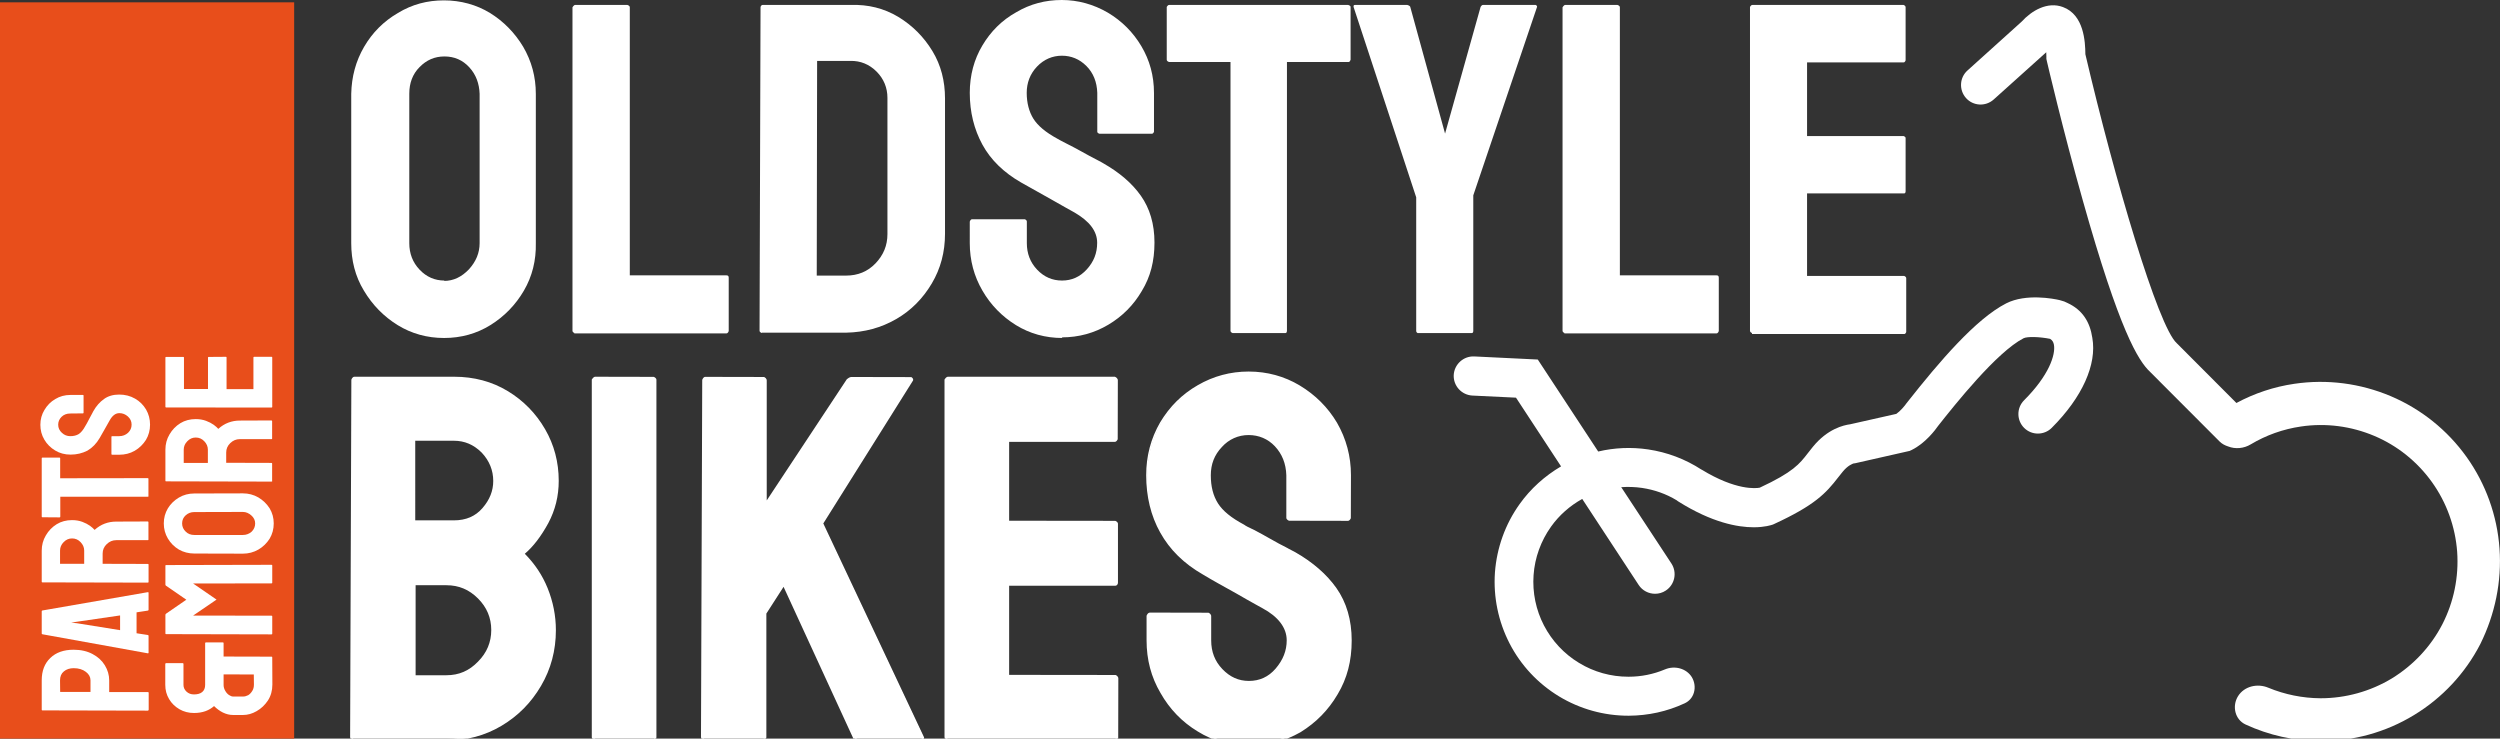 <?xml version="1.0" encoding="utf-8"?>
<!-- Generator: Adobe Illustrator 26.5.0, SVG Export Plug-In . SVG Version: 6.00 Build 0)  -->
<svg version="1.1" id="Ebene_1" xmlns="http://www.w3.org/2000/svg" xmlns:xlink="http://www.w3.org/1999/xlink" x="0px" y="0px"
	 viewBox="0 0 201.93 59.66" style="enable-background:new 0 0 201.93 59.66;" xml:space="preserve">
<rect x="0" y="0" width="201.93" height="59.66" fill="#333333" stroke="none"/>
<style type="text/css">
	.st0{fill:#FFFFFF;}
	.st1{fill:#E84E1B;}
</style>
<g>
	<g>
		<path class="st0" d="M35.87,27.3c-1.37,0-2.63-0.35-3.75-1.04c-1.13-0.7-2.04-1.63-2.73-2.79c-0.7-1.15-1.02-2.44-1.02-3.83V7.58
			c0.03-1.39,0.37-2.65,1.04-3.8c0.67-1.15,1.58-2.06,2.73-2.73c1.15-0.7,2.38-1.02,3.72-1.02c1.34,0,2.63,0.35,3.72,1.02
			s2.01,1.61,2.68,2.73c0.67,1.15,1.02,2.41,1.02,3.8v12.06c0.03,1.39-0.29,2.68-0.96,3.83c-0.67,1.15-1.58,2.09-2.71,2.79
			C38.5,26.95,37.24,27.3,35.87,27.3L35.87,27.3z M35.87,22.69c0.75,0,1.42-0.32,2.01-0.94c0.56-0.62,0.86-1.31,0.86-2.12V7.58
			c-0.03-0.83-0.29-1.55-0.83-2.14c-0.54-0.59-1.21-0.88-2.01-0.88c-0.8,0-1.45,0.29-2.01,0.86c-0.56,0.56-0.83,1.29-0.83,2.14
			v12.08c0,0.83,0.27,1.55,0.83,2.14c0.56,0.59,1.23,0.88,2.01,0.88L35.87,22.69z"/>
	</g>
	<g>
		<path class="st0" d="M46.4,26.9c0,0-0.16-0.05-0.16-0.19V0.59c0,0,0.11-0.19,0.21-0.19h4.23c0,0,0.19,0.05,0.19,0.19v21.65h7.8
			c0.13,0,0.19,0.05,0.19,0.19v4.31c0,0-0.05,0.19-0.19,0.19h-12.3L46.4,26.9z"/>
	</g>
	<g>
		<path class="st0" d="M61.54,26.9c0,0-0.19-0.05-0.19-0.19l0.08-26.15c0,0,0.05-0.16,0.16-0.16h7.13c1.39-0.05,2.68,0.27,3.83,0.96
			c1.15,0.7,2.06,1.61,2.76,2.76s1.02,2.44,1.02,3.83v10.93c0,1.47-0.35,2.81-1.07,4.02c-0.72,1.21-1.66,2.17-2.87,2.87
			c-1.21,0.7-2.55,1.07-4.05,1.1h-6.8V26.9z M65.98,22.26h2.36c0.94,0,1.74-0.32,2.38-0.99c0.64-0.67,0.96-1.45,0.96-2.36V7.9
			c0-0.8-0.29-1.53-0.88-2.12c-0.59-0.59-1.31-0.88-2.12-0.86h-2.68l-0.03,17.28V22.26z"/>
	</g>
	<g>
		<path class="st0" d="M85.81,27.3c-1.37,0-2.63-0.35-3.75-1.04c-1.13-0.7-2.04-1.63-2.71-2.79c-0.67-1.15-1.02-2.44-1.02-3.83V17.9
			c0,0,0.05-0.19,0.19-0.19h4.26c0,0,0.16,0.05,0.16,0.19v1.74c0,0.83,0.27,1.55,0.83,2.14c0.56,0.59,1.23,0.88,2.01,0.88
			c0.78,0,1.45-0.29,2.01-0.91c0.56-0.62,0.83-1.31,0.83-2.14c0-0.94-0.62-1.74-1.82-2.44c-0.4-0.21-1.04-0.59-1.9-1.07
			s-1.66-0.94-2.44-1.37c-1.39-0.8-2.44-1.82-3.11-3.05c-0.67-1.23-1.02-2.63-1.02-4.18c0-1.42,0.35-2.71,1.02-3.83
			c0.67-1.13,1.58-2.04,2.73-2.68C83.21,0.32,84.44,0,85.76,0c1.31,0,2.57,0.35,3.72,1.02c1.13,0.67,2.04,1.58,2.71,2.71
			c0.67,1.13,1.02,2.38,1.02,3.78v3.13c0,0-0.05,0.16-0.16,0.16h-4.26c0,0-0.16-0.05-0.16-0.16V7.5c-0.03-0.88-0.32-1.61-0.88-2.17
			c-0.56-0.56-1.23-0.83-1.98-0.83c-0.75,0-1.45,0.29-2.01,0.88c-0.56,0.59-0.83,1.31-0.83,2.12s0.19,1.53,0.54,2.09
			c0.35,0.56,0.99,1.1,1.93,1.61c0.13,0.08,0.38,0.21,0.75,0.4c0.38,0.19,0.78,0.4,1.21,0.64c0.43,0.24,0.83,0.46,1.15,0.62
			c0.35,0.19,0.56,0.29,0.64,0.35c1.26,0.72,2.28,1.58,3,2.6c0.72,1.02,1.1,2.28,1.1,3.78c0,1.5-0.32,2.76-1.02,3.91
			c-0.67,1.15-1.58,2.06-2.71,2.73c-1.13,0.67-2.38,1.02-3.75,1.02L85.81,27.3z"/>
	</g>
	<g>
		<path class="st0" d="M99.55,26.9c0,0-0.16-0.05-0.16-0.19V5.01h-4.96c0,0-0.19-0.05-0.19-0.19V0.56c0,0,0.08-0.16,0.19-0.16h14.47
			c0,0,0.19,0.05,0.19,0.16v4.26c0,0-0.05,0.19-0.16,0.19h-4.98v21.7c0,0,0,0.19-0.11,0.19h-4.31H99.55z"/>
	</g>
	<g>
		<path class="st0" d="M114.5,26.9c0,0-0.11-0.05-0.11-0.16v-10.8l-5.06-15.38c0-0.11,0-0.16,0.11-0.16h4.23
			c0,0,0.21,0.05,0.24,0.16l2.81,10.23l2.87-10.23c0,0,0.08-0.16,0.19-0.16h4.26c0,0,0.13,0.05,0.11,0.16L119,15.78v10.96
			c0,0,0,0.16-0.11,0.16h-4.37H114.5z"/>
	</g>
	<g>
		<path class="st0" d="M126.37,26.9c0,0-0.16-0.05-0.16-0.19V0.59c0,0,0.11-0.19,0.21-0.19h4.23c0,0,0.19,0.05,0.19,0.19v21.65h7.8
			c0.13,0,0.19,0.05,0.19,0.19v4.31c0,0-0.05,0.19-0.19,0.19h-12.3L126.37,26.9z"/>
	</g>
	<g>
		<path class="st0" d="M141.51,26.9c0,0-0.16-0.05-0.16-0.19V0.56c0,0,0.08-0.16,0.19-0.16h12.22c0,0,0.16,0.05,0.16,0.19v4.29
			c0,0-0.05,0.16-0.16,0.16h-7.8v5.95h7.8c0,0,0.16,0.05,0.16,0.16v4.31c0,0,0,0.16-0.11,0.16h-7.85v6.67h7.85
			c0,0,0.16,0.05,0.16,0.19v4.34c0,0-0.05,0.16-0.16,0.16h-12.3V26.9z"/>
	</g>
	<g>
		<path class="st0" d="M28.54,59.74c0,0-0.16-0.07-0.16-0.2l0.1-28.86c0,0,0.07-0.16,0.17-0.16h8.06c1.58,0,3.04,0.4,4.29,1.16
			c1.25,0.76,2.25,1.78,2.97,3.04c0.73,1.25,1.09,2.64,1.09,4.13c0,1.19-0.26,2.31-0.83,3.37c-0.56,1.02-1.19,1.88-1.95,2.51
			c0.83,0.83,1.45,1.75,1.88,2.81c0.43,1.06,0.66,2.18,0.66,3.37c0,1.62-0.4,3.1-1.19,4.46c-0.79,1.35-1.85,2.41-3.17,3.2
			c-1.32,0.79-2.81,1.19-4.42,1.19H28.5H28.54z M33.46,54.62h2.61c1.02,0,1.88-0.36,2.61-1.12c0.73-0.73,1.09-1.62,1.09-2.61
			c0-0.99-0.36-1.88-1.09-2.61c-0.73-0.73-1.58-1.09-2.61-1.09h-2.58v7.43H33.46z M33.46,42.11h3.2c0.99,0,1.78-0.33,2.38-1.02
			c0.59-0.69,0.89-1.42,0.89-2.25c0-0.89-0.33-1.68-0.96-2.34c-0.66-0.66-1.42-0.99-2.31-0.99h-3.2V42.11L33.46,42.11z"/>
		<path class="st0" d="M36.03,59.82l-7.53-0.01c-0.08-0.03-0.22-0.13-0.22-0.27l0.1-28.88l0.01-0.01c0.01-0.04,0.09-0.22,0.24-0.22
			h8.06c1.6,0,3.06,0.39,4.34,1.17c1.25,0.76,2.26,1.79,3,3.07c0.73,1.26,1.1,2.66,1.1,4.17c0,1.22-0.28,2.36-0.84,3.41
			c-0.59,1.08-1.21,1.89-1.9,2.48c0.82,0.83,1.42,1.74,1.84,2.77c0.44,1.09,0.67,2.23,0.67,3.4c0,1.63-0.4,3.14-1.2,4.5
			c-0.8,1.36-1.84,2.42-3.2,3.23C39.17,59.42,37.67,59.82,36.03,59.82z M28.55,59.66h7.48c1.61,0,3.08-0.4,4.38-1.18
			c1.33-0.8,2.36-1.84,3.14-3.17c0.78-1.33,1.18-2.82,1.18-4.42c0-1.15-0.22-2.27-0.65-3.34c-0.42-1.04-1.03-1.95-1.86-2.78
			l-0.06-0.06l0.07-0.06c0.7-0.57,1.33-1.39,1.93-2.49c0.54-1.02,0.82-2.14,0.82-3.33c0-1.47-0.36-2.85-1.08-4.09
			c-0.73-1.25-1.72-2.27-2.94-3.01c-1.25-0.76-2.68-1.14-4.25-1.14h-8.06c-0.02,0-0.06,0.05-0.08,0.1l-0.1,28.84
			C28.45,59.6,28.52,59.64,28.55,59.66z M36.06,54.71h-2.61v-0.08h-0.05v-7.51h2.66c1.05,0,1.92,0.36,2.67,1.11
			c0.74,0.74,1.11,1.64,1.11,2.67c0,1.03-0.37,1.93-1.11,2.67C37.99,54.33,37.12,54.71,36.06,54.71z M33.57,54.54h2.49
			c1.01,0,1.84-0.36,2.55-1.1c0.71-0.71,1.07-1.57,1.07-2.55c0-0.99-0.36-1.84-1.07-2.55c-0.72-0.72-1.55-1.07-2.55-1.07h-2.49
			V54.54z M36.66,42.19h-3.29v-6.77h3.29c0.91,0,1.69,0.33,2.37,1.02c0.65,0.69,0.98,1.49,0.98,2.4c0,0.83-0.3,1.58-0.91,2.3
			C38.5,41.84,37.68,42.19,36.66,42.19z M33.54,42.03h3.12c0.98,0,1.74-0.33,2.31-0.99c0.59-0.68,0.87-1.4,0.87-2.19
			c0-0.86-0.31-1.63-0.93-2.29c-0.65-0.65-1.39-0.96-2.25-0.96h-3.12V42.03z"/>
	</g>
	<g>
		<path class="st0" d="M48.08,59.74c0,0-0.2-0.07-0.2-0.2V30.68c0,0,0.1-0.16,0.2-0.16h4.69c0,0,0.16,0.07,0.16,0.16v28.86
			c0,0,0,0.2-0.13,0.2h-4.75H48.08z"/>
		<path class="st0" d="M52.8,59.82l-4.75-0.01c-0.05-0.02-0.25-0.1-0.25-0.27V30.66l0.01-0.02c0.02-0.03,0.13-0.21,0.27-0.21
			l4.72,0.01c0.04,0.01,0.22,0.09,0.22,0.24v28.86C53.02,59.68,52.95,59.82,52.8,59.82z M48.1,59.66h4.71c0.04,0,0.05-0.1,0.05-0.11
			V30.68c0-0.02-0.05-0.06-0.1-0.08h-4.67c-0.02,0-0.08,0.05-0.11,0.11v28.83C47.97,59.59,48.05,59.64,48.1,59.66z"/>
	</g>
	<g>
		<path class="st0" d="M56.87,59.74c0,0-0.16-0.07-0.16-0.2l0.1-28.83c0,0,0.07-0.2,0.17-0.2h4.72c0,0,0.17,0.07,0.17,0.2v9.97
			l6.6-10c0,0,0.2-0.16,0.3-0.16h4.82c0,0,0.13,0.07,0.1,0.16l-7.26,11.59l8.16,17.3c0,0,0,0.17-0.2,0.17h-5.12
			c0,0-0.23-0.07-0.26-0.17L63.3,47.23l-1.49,2.31v10c0,0-0.07,0.2-0.16,0.2H56.9H56.87z"/>
		<path class="st0" d="M74.36,59.82l-5.14,0c-0.06-0.02-0.28-0.09-0.32-0.22l-5.61-12.2l-1.39,2.16l0,10.01
			c-0.01,0.04-0.09,0.26-0.24,0.26l-4.82-0.01c-0.08-0.03-0.22-0.13-0.22-0.28l0.1-28.84l0-0.01c0.01-0.04,0.09-0.25,0.24-0.25
			l4.75,0.01c0.08,0.03,0.22,0.13,0.22,0.28v9.69l6.47-9.79c0.05-0.04,0.23-0.18,0.35-0.18l4.86,0.01c0.07,0.04,0.18,0.13,0.14,0.27
			L66.5,42.28l8.14,17.28v0.02C74.65,59.68,74.57,59.82,74.36,59.82z M69.26,59.66h5.11c0.08,0,0.11-0.04,0.11-0.07l-8.16-17.32
			l0.02-0.04l7.26-11.59c0,0-0.03-0.02-0.05-0.04h-4.8c-0.04,0-0.14,0.06-0.23,0.14l-6.75,10.23V30.72c0-0.05-0.06-0.1-0.1-0.11
			h-4.7c-0.02,0.01-0.06,0.06-0.08,0.13l-0.1,28.81c0,0.05,0.06,0.1,0.1,0.11h4.77c0.02-0.01,0.06-0.06,0.08-0.13V49.51l1.58-2.46
			l5.74,12.49C69.07,59.58,69.17,59.63,69.26,59.66z"/>
	</g>
	<g>
		<path class="st0" d="M76.54,59.74c0,0-0.17-0.07-0.17-0.2V30.68c0,0,0.1-0.16,0.2-0.16h13.47c0,0,0.16,0.07,0.16,0.2v4.72
			c0,0-0.07,0.17-0.16,0.17h-8.62v6.54h8.62c0,0,0.16,0.07,0.16,0.17v4.75c0,0,0,0.16-0.13,0.16h-8.65v7.36h8.65
			c0,0,0.16,0.07,0.16,0.2v4.79c0,0-0.07,0.17-0.16,0.17H76.51H76.54z"/>
		<path class="st0" d="M90.08,59.82H76.51v-0.01c-0.08-0.03-0.22-0.13-0.22-0.27V30.66l0.01-0.02c0.02-0.03,0.13-0.21,0.27-0.21
			h13.49l0.01,0.01c0.08,0.03,0.22,0.13,0.22,0.28l-0.01,4.75c-0.01,0.04-0.09,0.22-0.24,0.22h-8.53v6.37l8.57,0.01
			c0.04,0.01,0.22,0.09,0.22,0.24v4.75c0,0.1-0.06,0.25-0.22,0.25h-8.57v7.2l8.6,0.01c0.08,0.03,0.22,0.13,0.22,0.28l-0.01,4.82
			C90.31,59.64,90.23,59.82,90.08,59.82z M76.56,59.66h13.52c0.02,0,0.06-0.05,0.08-0.1v-4.77c0-0.06-0.07-0.1-0.1-0.11h-8.72v-7.53
			h8.73c0.05,0,0.05-0.07,0.05-0.08v-4.75c0-0.02-0.05-0.06-0.1-0.08h-8.68v-6.7h8.7c0.02,0,0.06-0.05,0.08-0.1v-4.7
			c0-0.05-0.06-0.1-0.1-0.11H76.58c-0.02,0-0.08,0.05-0.12,0.11v28.83C76.46,59.6,76.53,59.64,76.56,59.66z"/>
	</g>
	<g>
		<path class="st0" d="M100.91,60.17c-1.52,0-2.91-0.4-4.13-1.16c-1.25-0.76-2.25-1.78-2.97-3.07c-0.76-1.29-1.12-2.67-1.12-4.23
			v-1.95c0,0,0.07-0.2,0.2-0.2h4.69c0,0,0.16,0.07,0.16,0.2v1.95c0,0.92,0.3,1.72,0.92,2.38c0.63,0.66,1.35,0.99,2.21,0.99
			c0.86,0,1.62-0.33,2.21-1.02c0.59-0.69,0.92-1.45,0.92-2.34c0-1.02-0.66-1.95-2.01-2.67c-0.46-0.26-1.16-0.63-2.11-1.19
			c-0.96-0.53-1.85-1.02-2.67-1.52c-1.55-0.89-2.67-2.01-3.43-3.37c-0.76-1.35-1.12-2.91-1.12-4.59c0-1.58,0.4-2.97,1.12-4.23
			c0.76-1.25,1.75-2.25,3-2.97c1.25-0.73,2.61-1.09,4.06-1.09c1.45,0,2.84,0.36,4.09,1.12c1.25,0.76,2.25,1.75,2.97,2.97
			c0.73,1.25,1.12,2.64,1.12,4.19v3.43c0,0-0.07,0.17-0.16,0.17h-4.72c0,0-0.16-0.07-0.16-0.17v-3.43
			c-0.03-0.99-0.36-1.78-0.96-2.41c-0.59-0.63-1.35-0.92-2.18-0.92c-0.83,0-1.62,0.33-2.21,0.99c-0.63,0.66-0.92,1.42-0.92,2.34
			c0,0.92,0.2,1.68,0.59,2.31c0.4,0.63,1.09,1.19,2.15,1.75c0.13,0.1,0.4,0.23,0.83,0.43c0.4,0.2,0.86,0.46,1.32,0.73
			c0.46,0.26,0.89,0.5,1.29,0.69c0.36,0.2,0.59,0.33,0.69,0.36c1.39,0.79,2.51,1.75,3.3,2.87c0.79,1.12,1.22,2.54,1.22,4.19
			c0,1.65-0.36,3.04-1.12,4.29c-0.76,1.29-1.75,2.28-2.97,3.04c-1.25,0.73-2.64,1.12-4.13,1.12H100.91z"/>
		<path class="st0" d="M100.91,60.25l-0.03,0c-1.51-0.01-2.9-0.4-4.14-1.17c-1.26-0.76-2.27-1.81-3-3.1
			c-0.76-1.29-1.13-2.69-1.13-4.27l0-1.97c0.01-0.03,0.09-0.26,0.28-0.26l4.72,0.01c0.08,0.03,0.22,0.13,0.22,0.28v1.95
			c0,0.92,0.29,1.68,0.9,2.32c0.62,0.65,1.32,0.96,2.15,0.96c0.86,0,1.58-0.33,2.15-0.99c0.61-0.71,0.9-1.46,0.9-2.29
			c0-1.01-0.68-1.91-1.97-2.6c-0.16-0.09-0.35-0.2-0.56-0.31c-0.41-0.23-0.92-0.51-1.55-0.88c-0.97-0.54-1.85-1.02-2.68-1.52
			c-1.55-0.89-2.68-2-3.46-3.4c-0.75-1.34-1.13-2.9-1.13-4.63c0-1.55,0.37-2.95,1.13-4.27c0.78-1.29,1.77-2.27,3.04-3
			c1.26-0.73,2.64-1.1,4.1-1.1c1.5,0,2.89,0.38,4.14,1.13c1.26,0.76,2.27,1.77,3,3c0.75,1.3,1.13,2.72,1.13,4.24l-0.01,3.47
			c-0.01,0.04-0.09,0.22-0.24,0.22l-4.75-0.01c-0.04-0.01-0.22-0.09-0.22-0.24v-3.43c-0.03-0.95-0.34-1.72-0.93-2.35
			c-0.56-0.59-1.29-0.9-2.12-0.9c-0.83,0-1.59,0.34-2.15,0.96c-0.61,0.64-0.9,1.39-0.9,2.29c0,0.91,0.19,1.65,0.58,2.27
			c0.39,0.61,1.06,1.16,2.11,1.72c0.14,0.11,0.43,0.25,0.82,0.43c0.4,0.2,0.86,0.47,1.31,0.72c0.47,0.27,0.9,0.5,1.3,0.7l0.2,0.11
			c0.24,0.13,0.41,0.22,0.48,0.25c1.44,0.82,2.56,1.8,3.34,2.9c0.82,1.16,1.24,2.59,1.24,4.24c0,1.66-0.37,3.07-1.13,4.34
			c-0.75,1.28-1.73,2.28-3,3.07C103.76,59.87,102.37,60.25,100.91,60.25L100.91,60.25z M92.77,49.78v1.93
			c0,1.55,0.36,2.92,1.11,4.18c0.72,1.27,1.71,2.29,2.94,3.04c1.22,0.76,2.58,1.14,4.07,1.14c1.43,0,2.8-0.38,4.07-1.11
			c1.24-0.77,2.2-1.75,2.94-3.01c0.75-1.24,1.11-2.63,1.11-4.25c0-1.62-0.41-3.01-1.21-4.15c-0.77-1.09-1.87-2.04-3.28-2.85
			c-0.07-0.02-0.23-0.11-0.49-0.25l-0.2-0.11c-0.39-0.2-0.83-0.43-1.29-0.69c-0.46-0.26-0.93-0.53-1.32-0.72
			c-0.48-0.22-0.71-0.34-0.84-0.44c-1.07-0.57-1.76-1.13-2.17-1.77c-0.41-0.65-0.61-1.42-0.61-2.36c0-0.94,0.31-1.73,0.95-2.4
			c0.59-0.65,1.4-1.02,2.27-1.02c0.88,0,1.65,0.33,2.24,0.95c0.62,0.65,0.95,1.48,0.98,2.46l0,3.44c0,0.02,0.05,0.06,0.1,0.08h4.7
			c0.02,0,0.06-0.05,0.08-0.1v-3.42c0-1.48-0.37-2.88-1.11-4.15c-0.72-1.2-1.71-2.19-2.94-2.94c-1.22-0.74-2.58-1.11-4.05-1.11
			c-1.43,0-2.78,0.36-4.02,1.08c-1.24,0.72-2.21,1.68-2.98,2.94c-0.75,1.29-1.11,2.66-1.11,4.18c0,1.7,0.37,3.23,1.11,4.55
			c0.77,1.37,1.88,2.46,3.4,3.34c0.83,0.5,1.7,0.98,2.67,1.52c0.63,0.37,1.14,0.65,1.55,0.87c0.22,0.12,0.4,0.22,0.57,0.31
			c1.34,0.72,2.06,1.67,2.06,2.75c0,0.87-0.31,1.66-0.94,2.4c-0.6,0.7-1.36,1.05-2.28,1.05c-0.88,0-1.62-0.33-2.27-1.02
			c-0.63-0.66-0.95-1.48-0.95-2.43v-1.95c0-0.05-0.06-0.1-0.1-0.11h-4.67C92.84,49.66,92.79,49.74,92.77,49.78z"/>
	</g>
	<g>
		<path class="st1" d="M23.76,0.19H0v59.68h23.76V0.19z"/>
	</g>
	<g>
		<path class="st0" d="M12,57.34c0,0.04-0.02,0.06-0.06,0.06l-8.52-0.02c-0.03,0-0.05-0.02-0.05-0.05v-2.38
			c0-0.76,0.23-1.36,0.69-1.8c0.46-0.45,1.09-0.67,1.89-0.67c0.59,0,1.1,0.12,1.53,0.35c0.43,0.23,0.76,0.53,0.99,0.91
			s0.35,0.78,0.35,1.22v0.94h3.13c0.04,0,0.06,0.02,0.06,0.06V57.34z M7.31,55.89v-0.94c0-0.26-0.12-0.49-0.37-0.68
			c-0.26-0.2-0.59-0.3-0.99-0.3c-0.32,0-0.59,0.09-0.79,0.26c-0.21,0.17-0.31,0.41-0.31,0.72l0.01,0.94H7.31z"/>
	</g>
	<g>
		<path class="st0" d="M11.94,52.77l-8.52-1.54c-0.03-0.01-0.05-0.03-0.05-0.06v-1.8c0-0.03,0.02-0.05,0.05-0.06l8.52-1.48
			c0.04-0.01,0.06,0.01,0.06,0.05v1.38c0,0.03-0.02,0.05-0.06,0.06l-0.91,0.14v1.69l0.91,0.14c0.04,0.01,0.06,0.03,0.06,0.06v1.38
			C12,52.76,11.98,52.77,11.94,52.77z M9.7,50.9v-1.19l-3.49,0.51l-0.46,0.07l0.46,0.05L9.7,50.9z"/>
	</g>
	<g>
		<path class="st0" d="M12,47.01c0,0.03-0.02,0.05-0.06,0.05l-8.52-0.02c-0.03,0-0.05-0.02-0.05-0.05v-2.51
			c0-0.45,0.11-0.86,0.33-1.23c0.22-0.38,0.51-0.68,0.88-0.91c0.36-0.22,0.78-0.33,1.24-0.33c0.31,0,0.58,0.05,0.83,0.14
			c0.24,0.09,0.45,0.2,0.62,0.32c0.17,0.12,0.29,0.24,0.37,0.33c0.5-0.45,1.08-0.67,1.75-0.67l2.54-0.01c0.04,0,0.06,0.02,0.06,0.06
			v1.4c0,0.03-0.01,0.05-0.04,0.05H9.39c-0.3,0-0.55,0.11-0.77,0.32c-0.22,0.21-0.33,0.46-0.33,0.77v0.82l3.65,0.01
			c0.04,0,0.06,0.02,0.06,0.05V47.01z M6.8,45.54v-1.07c0-0.26-0.1-0.48-0.29-0.68c-0.19-0.2-0.42-0.3-0.69-0.3
			c-0.26,0-0.49,0.1-0.68,0.3c-0.19,0.19-0.29,0.42-0.29,0.68v1.07H6.8z"/>
	</g>
	<g>
		<path class="st0" d="M12,40.07c0,0.03-0.02,0.05-0.06,0.05H4.87v1.61c0,0.04-0.02,0.06-0.06,0.06l-1.39-0.01
			c-0.03,0-0.05-0.02-0.05-0.05v-4.71c0-0.04,0.02-0.06,0.05-0.06H4.8c0.04,0,0.06,0.02,0.06,0.05v1.62l7.07-0.01
			c0.04,0,0.06,0.02,0.06,0.05V40.07z"/>
	</g>
	<g>
		<path class="st0" d="M12.12,34.3c0,0.45-0.11,0.86-0.33,1.23c-0.23,0.36-0.53,0.66-0.91,0.88c-0.38,0.22-0.8,0.32-1.25,0.32H9.06
			C9.02,36.73,9,36.71,9,36.67v-1.39c0-0.03,0.02-0.05,0.06-0.05h0.57c0.27,0,0.51-0.09,0.71-0.27c0.19-0.18,0.29-0.4,0.29-0.66
			s-0.1-0.48-0.3-0.66c-0.2-0.18-0.43-0.27-0.69-0.27c-0.31,0-0.57,0.2-0.79,0.6c-0.07,0.13-0.19,0.34-0.35,0.62
			c-0.16,0.28-0.31,0.55-0.45,0.79c-0.26,0.45-0.6,0.79-0.99,1.02c-0.41,0.21-0.86,0.32-1.36,0.32c-0.46,0-0.88-0.11-1.24-0.33
			c-0.37-0.22-0.67-0.52-0.88-0.88c-0.22-0.37-0.32-0.77-0.32-1.2c0-0.44,0.11-0.84,0.33-1.2c0.22-0.37,0.51-0.67,0.88-0.88
			c0.36-0.22,0.77-0.33,1.23-0.33H6.7c0.03,0,0.05,0.02,0.05,0.05v1.39c0,0.03-0.02,0.05-0.05,0.05l-1.02,0.01
			c-0.29,0-0.53,0.09-0.71,0.27C4.8,33.84,4.7,34.05,4.7,34.3c0,0.26,0.1,0.48,0.3,0.66c0.19,0.18,0.42,0.27,0.68,0.27
			c0.27,0,0.5-0.06,0.68-0.17c0.18-0.12,0.36-0.33,0.52-0.63c0.02-0.04,0.07-0.12,0.14-0.24c0.06-0.12,0.13-0.26,0.21-0.4
			c0.07-0.14,0.14-0.26,0.2-0.37c0.06-0.12,0.1-0.19,0.11-0.21c0.23-0.41,0.52-0.74,0.86-0.98c0.33-0.24,0.74-0.36,1.23-0.36
			c0.47,0,0.9,0.11,1.28,0.33c0.37,0.21,0.67,0.51,0.89,0.88C12.01,33.45,12.12,33.85,12.12,34.3z"/>
	</g>
	<g>
		<path class="st0" d="M22,55.29c0,0.49-0.12,0.92-0.36,1.29c-0.24,0.36-0.54,0.65-0.91,0.86c-0.36,0.21-0.73,0.31-1.09,0.31h-0.82
			c-0.28,0-0.55-0.07-0.82-0.2c-0.26-0.13-0.5-0.31-0.71-0.52c-0.19,0.17-0.42,0.31-0.69,0.41c-0.28,0.1-0.59,0.15-0.93,0.15
			c-0.43,0-0.82-0.1-1.17-0.3c-0.36-0.21-0.64-0.48-0.84-0.82c-0.21-0.35-0.31-0.73-0.31-1.15v-1.67c0-0.06,0.03-0.09,0.09-0.09
			h1.31c0.05,0,0.07,0.02,0.07,0.07v1.69c0,0.21,0.08,0.39,0.25,0.55c0.17,0.15,0.36,0.22,0.6,0.22c0.28,0,0.5-0.06,0.66-0.19
			c0.16-0.13,0.24-0.33,0.24-0.58v-3.37c0-0.04,0.02-0.06,0.06-0.06h1.38c0.03,0,0.05,0.02,0.05,0.05v1.09l3.88,0.01
			c0.03,0,0.05,0.02,0.05,0.05L22,55.29z M20.51,55.29l-0.01-0.81l-2.44-0.01v0.86c0,0.17,0.05,0.33,0.14,0.48
			c0.08,0.14,0.18,0.25,0.3,0.33c0.12,0.08,0.23,0.12,0.33,0.12h0.82c0.12,0,0.26-0.04,0.4-0.11c0.13-0.08,0.24-0.2,0.33-0.35
			C20.47,55.66,20.51,55.49,20.51,55.29z"/>
	</g>
	<g>
		<path class="st0" d="M21.99,51.19c0,0.03-0.02,0.05-0.06,0.05l-8.52-0.02c-0.03,0-0.05-0.02-0.05-0.05v-1.51
			c0-0.03,0.02-0.06,0.05-0.09l1.64-1.13l-1.64-1.13c-0.03-0.02-0.05-0.05-0.05-0.09v-1.53c0-0.03,0.02-0.05,0.05-0.05l8.52-0.02
			c0.04,0,0.06,0.02,0.06,0.05v1.4c0,0.03-0.02,0.05-0.06,0.05l-6.33,0.01l1.89,1.3l-1.89,1.29l6.33,0.01
			c0.04,0,0.06,0.02,0.06,0.05V51.19z"/>
	</g>
	<g>
		<path class="st0" d="M22.11,42.28c0,0.45-0.11,0.86-0.33,1.23c-0.23,0.36-0.53,0.66-0.91,0.88c-0.38,0.22-0.8,0.33-1.25,0.33
			l-3.93-0.01c-0.45,0-0.87-0.11-1.24-0.32c-0.37-0.22-0.67-0.52-0.89-0.89c-0.22-0.37-0.33-0.78-0.33-1.22
			c0-0.45,0.11-0.85,0.33-1.22c0.22-0.36,0.52-0.65,0.89-0.87c0.37-0.22,0.79-0.33,1.24-0.33l3.93-0.01c0.45,0,0.87,0.11,1.25,0.33
			c0.37,0.22,0.67,0.51,0.91,0.88C22,41.43,22.11,41.83,22.11,42.28z M20.61,42.28c0-0.25-0.1-0.46-0.3-0.64
			c-0.21-0.19-0.44-0.29-0.69-0.29l-3.93,0.01c-0.27,0-0.5,0.09-0.69,0.26c-0.19,0.17-0.29,0.39-0.29,0.66
			c0,0.26,0.1,0.48,0.29,0.66c0.18,0.18,0.41,0.27,0.69,0.27h3.93c0.27,0,0.51-0.09,0.71-0.27C20.52,42.75,20.61,42.53,20.61,42.28z
			"/>
	</g>
	<g>
		<path class="st0" d="M21.99,38.85c0,0.03-0.02,0.05-0.06,0.05l-8.52-0.02c-0.03,0-0.05-0.02-0.05-0.05v-2.51
			c0-0.45,0.11-0.86,0.33-1.23c0.22-0.38,0.51-0.68,0.88-0.91c0.36-0.22,0.78-0.33,1.24-0.33c0.31,0,0.58,0.05,0.83,0.14
			c0.24,0.09,0.45,0.2,0.62,0.32c0.17,0.12,0.29,0.24,0.37,0.33c0.5-0.45,1.08-0.67,1.75-0.67l2.54-0.01c0.04,0,0.06,0.02,0.06,0.06
			v1.4c0,0.03-0.01,0.05-0.04,0.05h-2.57c-0.3,0-0.55,0.11-0.77,0.32c-0.22,0.21-0.33,0.46-0.33,0.77v0.82l3.65,0.01
			c0.04,0,0.06,0.02,0.06,0.05V38.85z M16.79,37.39v-1.07c0-0.26-0.1-0.48-0.29-0.68c-0.19-0.2-0.42-0.3-0.69-0.3
			c-0.26,0-0.49,0.1-0.68,0.3c-0.19,0.19-0.29,0.42-0.29,0.68v1.07H16.79z"/>
	</g>
	<g>
		<path class="st0" d="M21.99,32.87c0,0.03-0.02,0.05-0.06,0.05l-8.52-0.01c-0.03,0-0.05-0.02-0.05-0.05v-3.98
			c0-0.03,0.02-0.05,0.06-0.05h1.39c0.03,0,0.05,0.02,0.05,0.05v2.54h1.94v-2.54c0-0.03,0.02-0.05,0.05-0.05l1.4-0.01
			c0.03,0,0.05,0.02,0.05,0.05v2.56h2.17v-2.56c0-0.03,0.02-0.05,0.06-0.05h1.41c0.03,0,0.05,0.02,0.05,0.05V32.87z"/>
	</g>
	<g>
		<path class="st0" d="M166.99,24.47l-0.26-0.12l-0.37-0.11c-0.47-0.11-2.71-0.55-4.31,0.26c-2.47,1.26-5.42,4.73-7.97,7.96
			l-0.08,0.1c-0.14,0.21-0.51,0.65-0.83,0.87l-3.73,0.84c-0.53,0.07-1.83,0.37-3.01,1.82c-0.15,0.18-0.29,0.36-0.42,0.53
			c-0.65,0.84-1.16,1.51-3.87,2.77c-0.3,0.06-1.92,0.24-4.7-1.46c0,0,0,0-0.01,0c-1.31-0.85-2.76-1.4-4.31-1.63
			c-1.35-0.2-2.72-0.14-4.03,0.17l-4.88-7.43l-5.13-0.25c-0.87-0.04-1.61,0.63-1.66,1.5c-0.04,0.87,0.63,1.61,1.5,1.66l3.53,0.17
			l3.64,5.55c-1.31,0.77-2.46,1.8-3.35,3.05c-1.16,1.62-1.84,3.53-1.99,5.51c-0.14,1.99,0.27,3.97,1.18,5.74
			c0.91,1.77,2.3,3.25,4,4.28c1.69,1.02,3.62,1.56,5.6,1.56c0.02,0,0.03,0,0.04,0c1.56-0.01,3.08-0.34,4.5-1
			c0.37-0.17,0.64-0.48,0.75-0.87c0.12-0.41,0.06-0.87-0.17-1.25c-0.43-0.69-1.36-0.96-2.17-0.62c-0.93,0.39-1.92,0.59-2.93,0.59
			c-0.01,0-0.02,0-0.03,0c-1.4,0-2.77-0.38-3.97-1.11c-1.21-0.73-2.19-1.78-2.84-3.03c-0.65-1.25-0.94-2.66-0.84-4.07
			c0.1-1.41,0.59-2.76,1.41-3.91c0.66-0.93,1.53-1.69,2.52-2.24l4.56,6.95c0.3,0.46,0.81,0.71,1.32,0.71c0.3,0,0.6-0.08,0.87-0.26
			c0.73-0.48,0.93-1.46,0.45-2.19l-4.05-6.16c0.56-0.04,1.12-0.02,1.68,0.06c1,0.15,1.94,0.48,2.8,1c0.05,0.04,0.11,0.09,0.17,0.12
			c2.68,1.68,4.75,2.06,6.05,2.06c0.9,0,1.43-0.18,1.55-0.22l0.11-0.05c3.27-1.51,4.17-2.47,5.17-3.77c0.11-0.15,0.23-0.3,0.36-0.45
			c0.41-0.5,0.78-0.64,0.92-0.68l0.03,0.01l4.46-1.01l0.17-0.08c1.11-0.55,1.91-1.63,2.14-1.96c1.32-1.67,4.72-5.95,6.89-7.06
			c0.3-0.15,1.3-0.12,2.14,0.05c0.18,0.11,0.27,0.26,0.31,0.48c0.14,0.81-0.4,2.47-2.41,4.48c-0.62,0.62-0.61,1.62,0,2.23
			c0.62,0.62,1.62,0.61,2.23,0c2.47-2.47,3.66-5.12,3.28-7.27C168.81,25.99,168.19,25.02,166.99,24.47z"/>
		<path class="st0" d="M201.89,44.3c-0.19-2.66-1.11-5.22-2.66-7.39c-1.55-2.17-3.67-3.87-6.12-4.91c-2.46-1.04-5.15-1.39-7.79-1
			c-1.65,0.24-3.23,0.77-4.68,1.55l-4.76-4.77l-0.06-0.06c-1.51-1.36-4.99-13.14-7.38-23.34c-0.01-1.01-0.11-3.18-1.81-3.81
			c-1.25-0.47-2.53,0.29-3.34,1.18l-4.37,3.94c-0.65,0.58-0.7,1.58-0.12,2.23c0.58,0.65,1.58,0.7,2.23,0.12l4.25-3.82
			c0,0.11,0.01,0.23,0.01,0.36l0,0.18l0.04,0.18c0.01,0.05,1.29,5.55,2.91,11.28c2.95,10.48,4.46,12.92,5.44,13.83l5.6,5.61
			c0.2,0.2,0.44,0.32,0.69,0.4c0.58,0.23,1.27,0.17,1.83-0.17c1.24-0.74,2.61-1.23,4.05-1.44c2.01-0.3,4.06-0.03,5.93,0.76
			c1.87,0.79,3.48,2.09,4.66,3.74c1.18,1.65,1.88,3.6,2.03,5.62c0.14,2.03-0.27,4.05-1.2,5.86c-0.93,1.8-2.35,3.31-4.08,4.37
			c-1.74,1.05-3.73,1.6-5.76,1.6c-1.45-0.01-2.88-0.3-4.21-0.85c-0.88-0.37-1.94-0.13-2.45,0.68c-0.5,0.81-0.25,1.89,0.61,2.29
			c1.88,0.87,3.94,1.33,6.03,1.34c2.67,0.01,5.29-0.71,7.57-2.1c2.28-1.38,4.14-3.37,5.36-5.74
			C201.53,49.62,202.08,46.96,201.89,44.3z"/>
	</g>
</g>
</svg>
